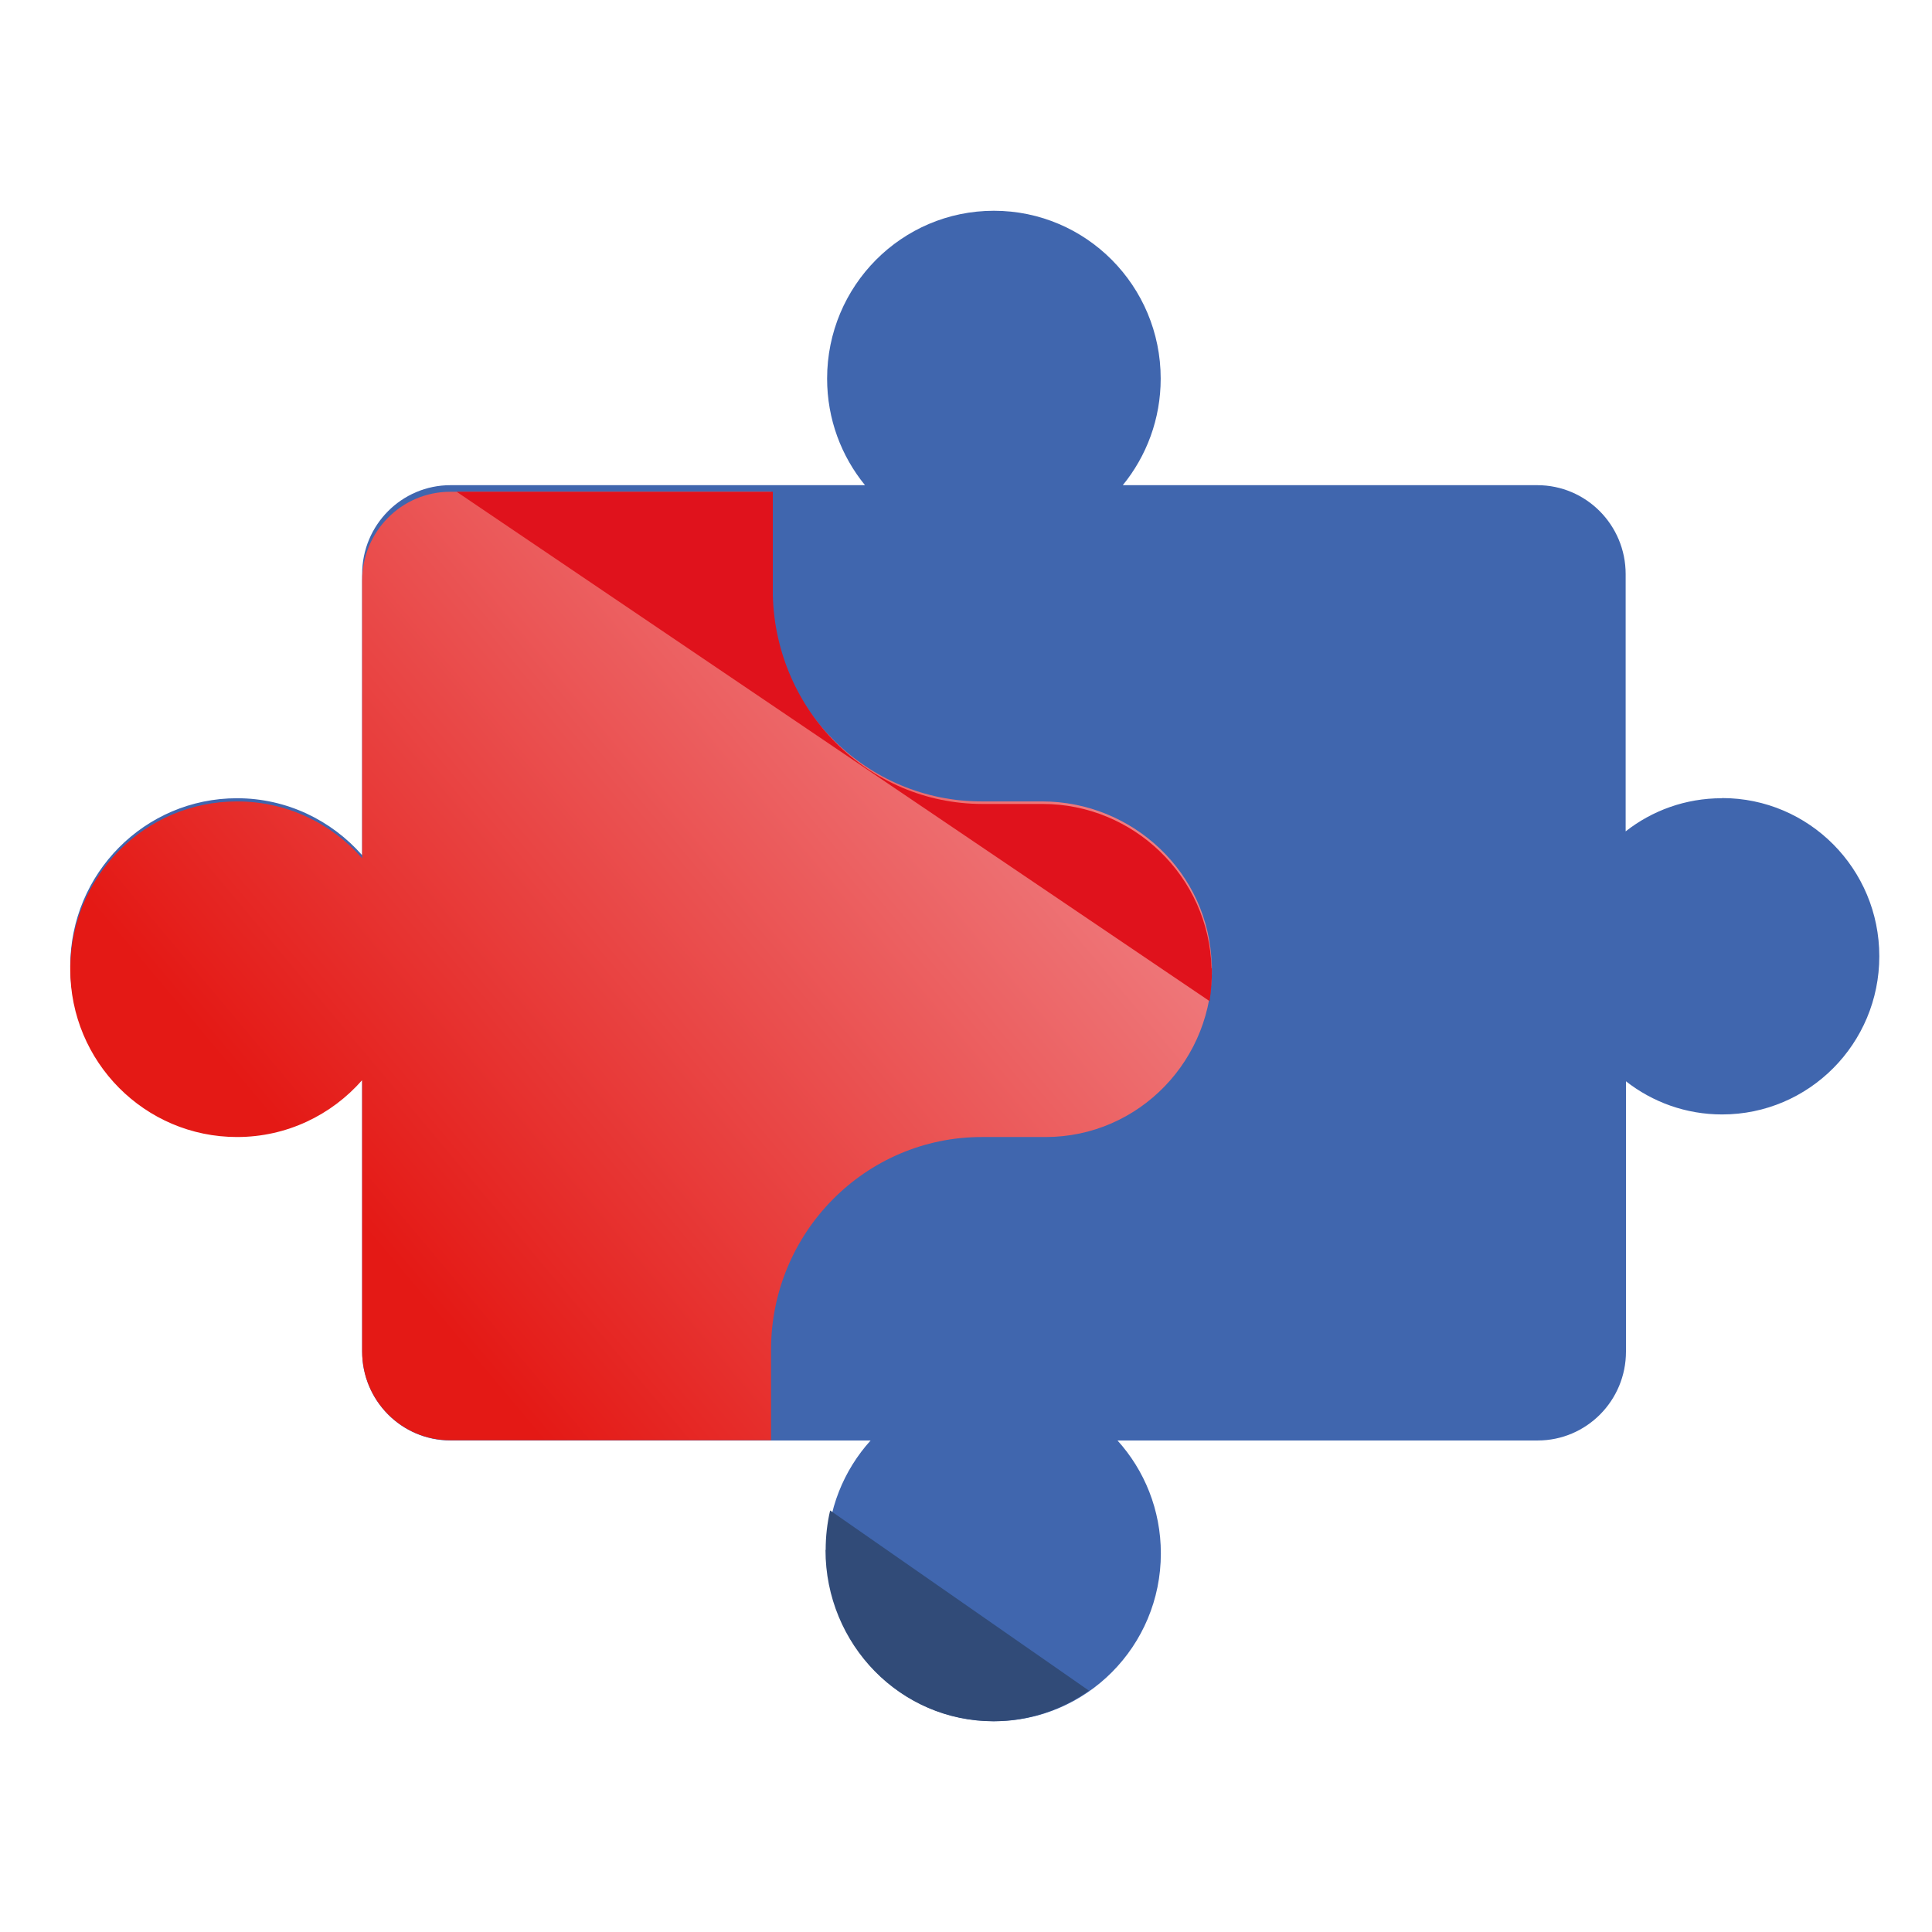 <svg width="110" height="110" viewBox="0 0 110 110" fill="none" xmlns="http://www.w3.org/2000/svg">
<path d="M98.031 45.448C95.968 45.448 94.065 46.15 92.558 47.335V32.687C92.558 29.89 90.306 27.624 87.527 27.624H63.927C65.274 25.975 66.085 23.86 66.085 21.557C66.085 16.276 61.836 12 56.588 12C51.341 12 47.092 16.276 47.092 21.557C47.092 23.86 47.902 25.975 49.249 27.624H25.649C22.87 27.624 20.619 29.89 20.619 32.687V48.691C18.876 46.709 16.332 45.448 13.496 45.448C8.249 45.448 4 49.724 4 55.005C4 60.285 8.249 64.561 13.496 64.561C16.332 64.561 18.876 63.31 20.619 61.319V76.953C20.619 79.749 22.87 82.015 25.649 82.015H49.569C48.034 83.713 47.101 85.969 47.101 88.443C47.101 93.724 51.35 98 56.598 98C61.845 98 66.094 93.724 66.094 88.443C66.094 85.969 65.161 83.713 63.626 82.015H87.546C90.325 82.015 92.576 79.749 92.576 76.953V61.565C94.093 62.751 95.987 63.452 98.05 63.452C102.996 63.452 107 59.423 107 54.445C107 49.468 102.996 45.439 98.05 45.439L98.031 45.448Z" fill="#4066AE"/>
<path d="M68.987 54.911C68.846 49.705 64.493 45.63 59.331 45.63H55.892C49.382 45.63 44.087 40.396 43.899 33.873V28H25.631C22.861 28 20.619 30.268 20.619 33.064V48.868C18.876 46.882 16.332 45.63 13.496 45.63C8.249 45.63 4 49.903 4 55.184C4 60.464 8.249 64.737 13.496 64.737C16.332 64.737 18.876 63.485 20.619 61.499V76.936C20.619 79.732 22.861 82 25.631 82H43.899V76.861C43.899 70.168 49.278 64.737 55.901 64.737H59.538C64.851 64.737 69.138 60.313 68.997 54.92L68.987 54.911Z" fill="url(#paint0_linear_1165_1221)"/>
<path d="M68.98 55.131C68.839 49.883 64.506 45.774 59.365 45.774H55.942C49.46 45.774 44.188 40.498 44.001 33.922V28H26L68.868 57C68.961 56.393 69.008 55.776 68.999 55.14L68.98 55.131Z" fill="#E0121C"/>
<path d="M47 88.245C47 93.635 51.273 98 56.551 98C58.579 98 60.456 97.352 62 96.258L47.265 86C47.095 86.726 47.01 87.481 47.01 88.255L47 88.245Z" fill="#314B78"/>
<defs>
<linearGradient id="paint0_linear_1165_1221" x1="14.128" y1="71.524" x2="55.766" y2="36.556" gradientUnits="userSpaceOnUse">
<stop offset="0.11" stop-color="#E41915"/>
<stop offset="1" stop-color="#EF7D80"/>
</linearGradient>
</defs>
</svg>
